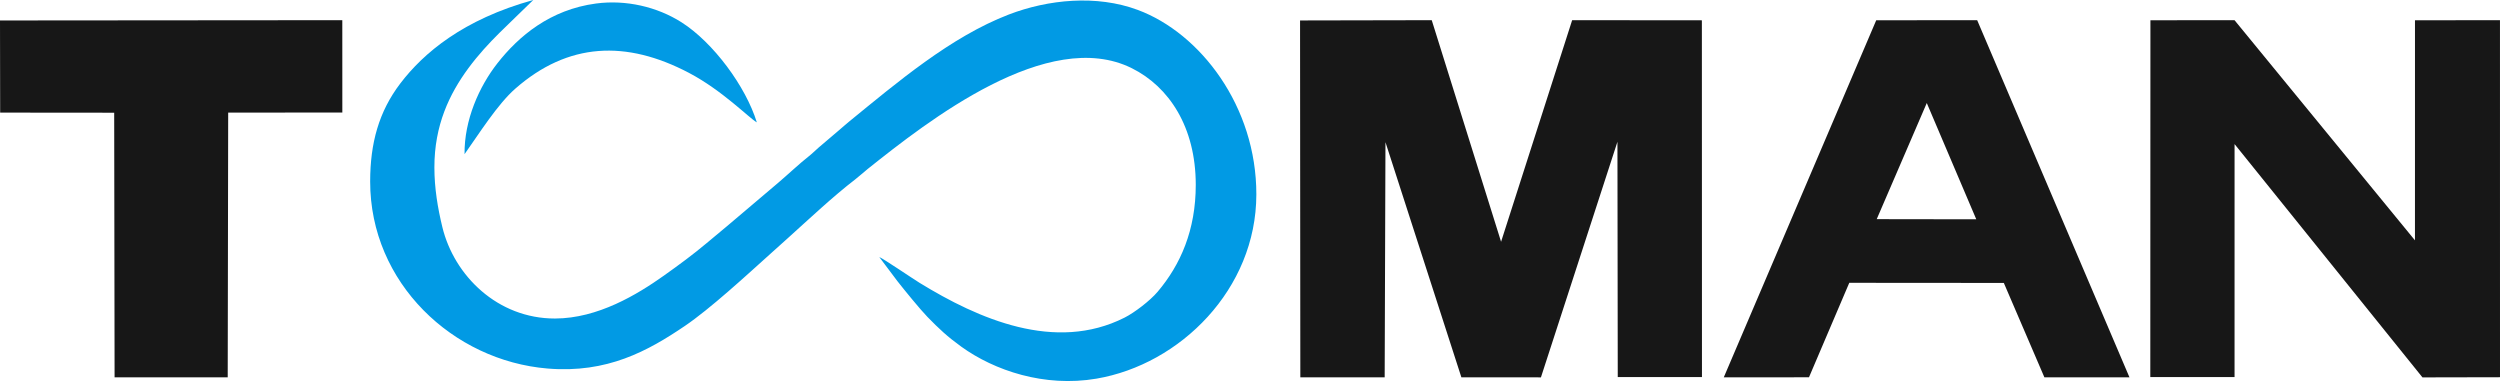 <?xml version="1.0" encoding="UTF-8"?> <svg xmlns="http://www.w3.org/2000/svg" width="167" height="26" viewBox="0 0 167 26" fill="none"><path fill-rule="evenodd" clip-rule="evenodd" d="M108.045 9.47L108.066 25.186H113.691L113.685 1.356L105.02 1.348L100.272 16.15L95.64 1.348L86.844 1.366L86.862 25.207L92.496 25.207L92.549 9.499L97.621 25.207L102.934 25.208L108.045 9.47Z" fill="#171717"></path><path fill-rule="evenodd" clip-rule="evenodd" d="M161.821 25.21L167 25.199L166.998 1.35L161.321 1.353L161.319 16.055L149.268 1.351L143.648 1.352L143.64 25.187H149.268L149.269 9.625L161.821 25.21Z" fill="#171717"></path><path fill-rule="evenodd" clip-rule="evenodd" d="M128.709 6.882L132.015 14.649L125.365 14.639L128.709 6.882ZM123.531 18.892L133.856 18.9L136.566 25.207L142.248 25.205L132.075 1.348L125.332 1.354L115.148 25.207L120.84 25.203L123.532 18.892H123.531Z" fill="#171717"></path><path fill-rule="evenodd" clip-rule="evenodd" d="M0.011 7.522L7.628 7.529L7.654 25.207L15.211 25.206L15.243 7.524L22.868 7.515L22.866 1.348L0 1.367L0.011 7.522Z" fill="#171717"></path><path fill-rule="evenodd" clip-rule="evenodd" d="M29.017 11.193C29.013 8.359 30.024 6.269 31.298 4.542C31.945 3.666 32.67 2.881 33.369 2.19C34.112 1.455 34.876 0.733 35.623 0C30.933 1.296 28.285 3.551 26.748 5.565C25.299 7.464 24.729 9.569 24.727 12.121C24.721 18.898 30.253 24.096 36.587 24.619C40.562 24.947 43.275 23.448 45.745 21.776C47.439 20.628 49.833 18.42 51.492 16.928L52.672 15.868C54.009 14.665 55.661 13.108 57.138 11.976C57.434 11.748 57.673 11.518 57.971 11.28C61.971 8.093 70.015 1.774 75.607 4.557C78.095 5.796 79.874 8.489 79.877 12.34C79.879 15.373 78.858 17.688 77.326 19.494C76.821 20.09 75.786 20.882 75.12 21.218C70.486 23.557 65.364 21.308 61.432 18.896C60.977 18.617 58.972 17.254 58.736 17.17L59.954 18.79C60.375 19.328 61.466 20.669 61.949 21.165C62.721 21.959 63.297 22.497 64.216 23.159C66.425 24.751 69.763 25.886 73.244 25.294C78.823 24.345 83.915 19.328 83.924 12.995C83.933 7.104 80.183 2.218 76.005 0.663C73.248 -0.364 70.018 -0.04 67.383 0.972C63.501 2.463 59.902 5.529 56.753 8.095C56.508 8.294 56.322 8.465 56.076 8.673C55.611 9.065 55.147 9.457 54.688 9.854C54.453 10.057 54.255 10.262 54.022 10.444C53.447 10.891 52.565 11.716 52.003 12.193L48.573 15.1C48.115 15.489 47.669 15.851 47.203 16.242C46.316 16.988 45.356 17.696 44.347 18.412C42.574 19.67 39.94 21.272 37.074 21.277C33.252 21.284 30.339 18.427 29.548 15.166C29.241 13.899 29.018 12.569 29.017 11.193L29.017 11.193Z" fill="#019AE4"></path><path fill-rule="evenodd" clip-rule="evenodd" d="M31.032 10.298C31.993 8.945 33.236 6.962 34.424 5.921C37.95 2.832 41.825 2.661 46.021 4.867C48.265 6.047 50.041 7.887 50.556 8.175C49.819 5.774 47.638 2.831 45.523 1.488C43.895 0.454 41.811 -0.03 39.819 0.234C36.752 0.64 34.649 2.412 33.224 4.23C32.011 5.777 31.007 8.015 31.032 10.298L31.032 10.298Z" fill="#019AE4"></path></svg> 
